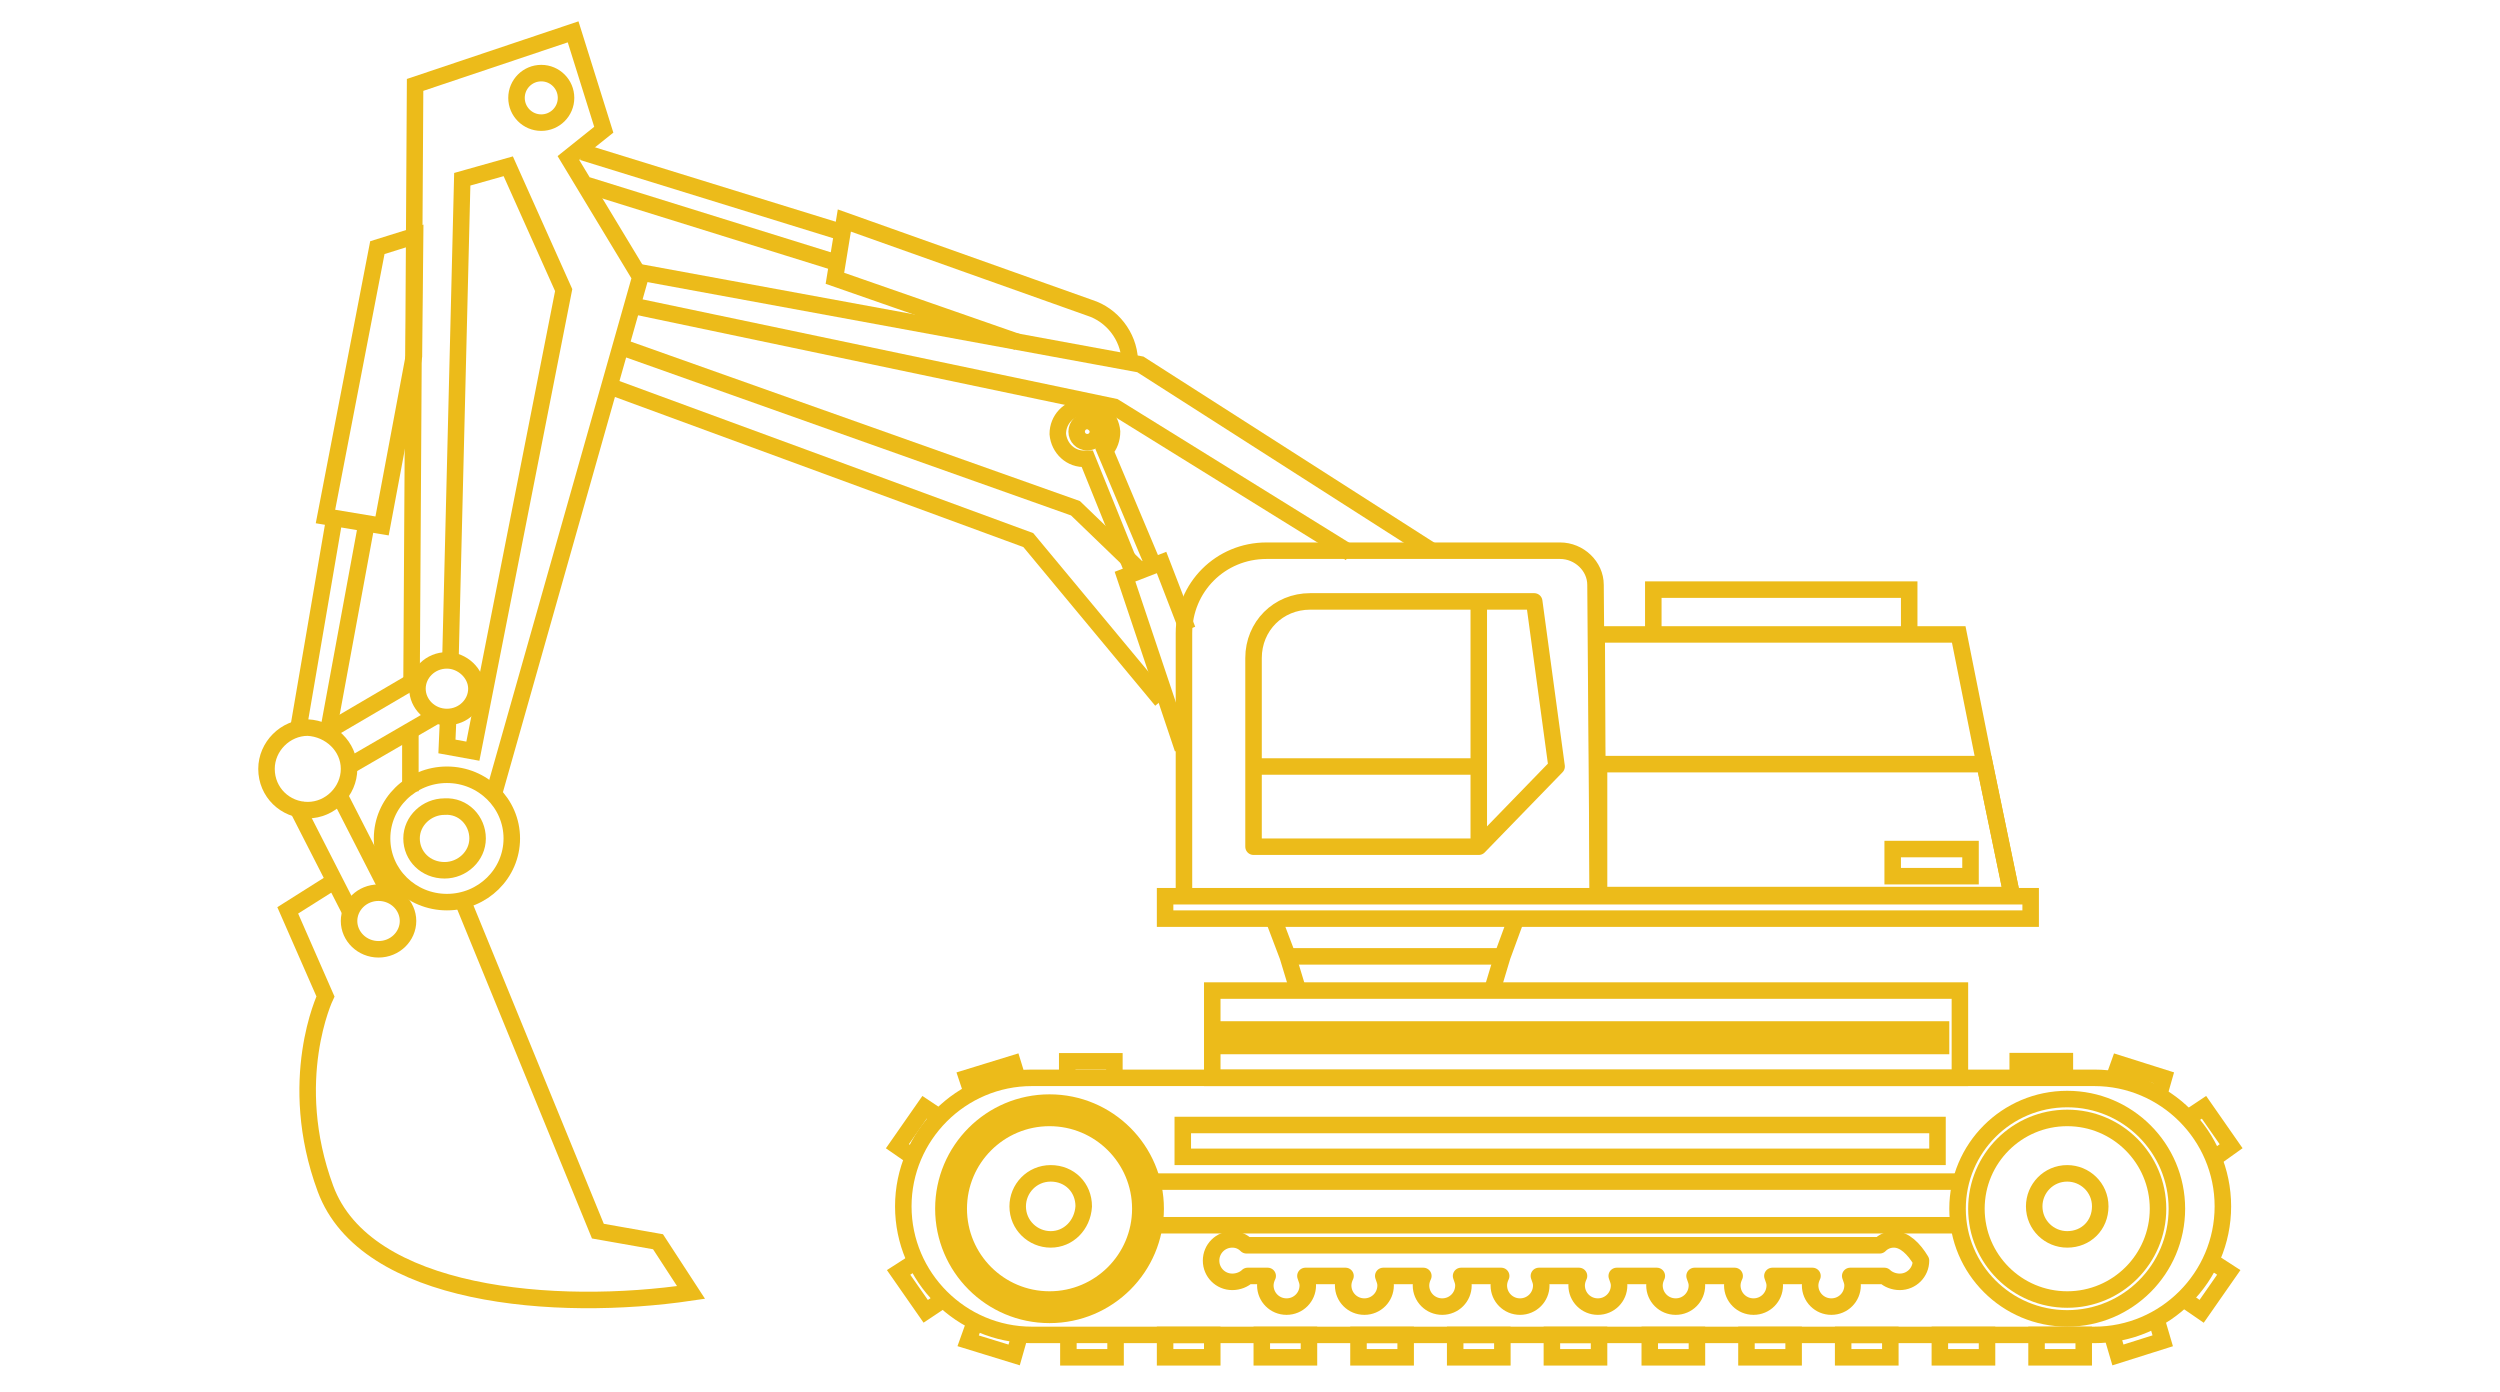 <?xml version="1.0" encoding="UTF-8"?>
<!-- Generator: Adobe Illustrator 27.9.0, SVG Export Plug-In . SVG Version: 6.00 Build 0)  -->
<svg xmlns="http://www.w3.org/2000/svg" xmlns:xlink="http://www.w3.org/1999/xlink" version="1.1" id="图层_1" x="0px" y="0px" viewBox="0 0 212 118" style="enable-background:new 0 0 212 118;" xml:space="preserve">
<style type="text/css">
	.st0{fill:none;stroke:#ECBB1A;stroke-width:1.4;stroke-miterlimit:10;}
	.st1{fill:none;stroke:#ECBB1A;stroke-width:1.4;stroke-linejoin:round;stroke-miterlimit:10;}
	.st2{fill:none;stroke:#ECBB1A;stroke-width:1.4;stroke-linecap:round;stroke-linejoin:round;stroke-miterlimit:10;}
</style>
<g>
	<line id="XMLID_00000083053218718035916700000015526270850565280399_" class="st0" x1="28.4" y1="43.7" x2="25.3" y2="61.8"></line>
	<line id="XMLID_00000163072385217573104900000017342958905868739727_" class="st0" x1="27.8" y1="62.2" x2="31.1" y2="44.3"></line>
	<line id="XMLID_00000025436067117110162540000001337630137291348903_" class="st0" x1="32.6" y1="72" x2="31.6" y2="72.7"></line>
	<path id="XMLID_00000116955728119821017520000000308143562620340128_" class="st0" d="M34.9,72.3"></path>
	<path id="XMLID_00000083778272999311935300000008133455325603978905_" class="st0" d="M38.1,74.1"></path>
	<path id="XMLID_00000137823885484949935230000014636334256827141291_" class="st0" d="M28.2,74.8l-3.8,2.4l3.2,7.3   c0,0-3.4,7.1,0,16.3s19.5,10.5,31,8.8l-2.8-4.3l-5.1-0.9L39.4,76.8"></path>
	<line id="XMLID_00000049906048479483302380000009190966967703063936_" class="st0" x1="71.4" y1="19.7" x2="49.4" y2="12.9"></line>
	<line id="XMLID_00000162349072370745349130000011515380716615412635_" class="st0" x1="49.8" y1="15.7" x2="71" y2="22.3"></line>
	<path id="XMLID_00000062152270353609108980000004988822351394871205_" class="st0" d="M95.8,30.9c0-0.2,0-0.3,0-0.4   c-0.1-2-1.5-3.8-3.4-4.4l-20.8-7.4l-0.8,4.9L86.3,29"></path>
	<polyline id="XMLID_00000137130628620976865310000008881120113164749237_" class="st0" points="98.5,59.4 87.2,45.8 52.1,32.9  "></polyline>
	<polyline id="XMLID_00000175320892726192907730000012865841198714771129_" class="st0" points="54.3,23.1 96.7,30.9 121.4,46.7     "></polyline>
	<polyline id="XMLID_00000054254350456426351910000012332296620474439347_" class="st0" points="96.8,48.5 91.2,43.1 52.9,29.5  "></polyline>
	<polyline id="XMLID_00000037665864738226756160000005774011103289429435_" class="st0" points="54,26 94.5,34.5 114.5,46.9  "></polyline>
	<path id="XMLID_00000031174267745353114620000015569280383315646090_" class="st0" d="M97.7,47.7l-4-9.5c0.4-0.4,0.6-1,0.6-1.6   c-0.1-1.2-1.1-2.2-2.4-2.1c-1.3,0.1-2.2,1.1-2.2,2.3c0.1,1.2,1.1,2.2,2.4,2.1c0,0,0.1,0,0.1,0l3.8,9.4"></path>
	<polyline id="XMLID_00000080197676814133639670000015212805546339828916_" class="st0" points="100.3,63.5 95.4,48.9 98.5,47.7    100.7,53.4  "></polyline>
	<polyline id="XMLID_00000172441983518068604350000008200841575274638490_" class="st0" points="128.5,78.1 127.4,81.1 126.5,84.1     "></polyline>
	<polyline id="XMLID_00000027582325427291397750000010131534678820662158_" class="st0" points="110.2,84.4 109.2,81.1 108.1,78.2     "></polyline>
	<path id="XMLID_00000003812530932909603800000008379376157493495976_" class="st0" d="M100.4,75.9V53.7c0-3.9,3.1-7,7-7h24.9   c1.6,0,3,1.3,3,2.9l0.2,26.3"></path>
	<path id="XMLID_00000114781296639136293860000017738766436628670382_" class="st1" d="M125.4,71.8h-19.1v-16c0-2.7,2.1-4.8,4.8-4.8   h19l1.9,14L125.4,71.8z"></path>
	<line id="XMLID_00000155120007815560191530000017239034386975332781_" class="st1" x1="125.4" y1="71.8" x2="125.4" y2="51.1"></line>
	<line id="XMLID_00000027591072672038628920000005091956040353494191_" class="st1" x1="125.3" y1="65" x2="106.3" y2="65"></line>
	<polyline id="XMLID_00000080909472475004750350000011552379531244060569_" class="st0" points="135.5,76.4 135.4,53.8 166.1,53.8    168.3,64.8 170.6,75.9  "></polyline>
	<polyline id="XMLID_00000062887278917182730280000007224005291437564840_" class="st0" points="140.2,53.7 140.2,50 161.9,50    161.9,53.7  "></polyline>
	<polygon id="XMLID_00000064333473542097922620000012169409699316236935_" class="st0" points="170.6,75.9 135.6,75.9 135.6,64.8    168.3,64.8  "></polygon>
	<rect id="XMLID_00000160891522394165658510000006152994157787571610_" x="160.5" y="72" class="st0" width="6.6" height="2.3"></rect>
	<line id="XMLID_00000062885516981444694940000017302523132651824053_" class="st0" x1="109.2" y1="81.1" x2="127.4" y2="81.1"></line>
	<rect id="XMLID_00000059282824259703255580000016690123895836154551_" x="102.8" y="84" class="st0" width="63.4" height="7.4"></rect>
	<rect id="XMLID_00000181083661191542794780000008109865549035356552_" x="104.1" y="87.3" class="st0" width="60.5" height="1.4"></rect>
	<path id="XMLID_00000073682901069296284790000008212926551359007879_" class="st0" d="M177.6,113.2H87.5c-6,0-10.9-4.9-10.9-10.9   l0,0c0-6,4.9-10.9,10.9-10.9h90.1c6,0,10.9,4.9,10.9,10.9l0,0C188.5,108.3,183.6,113.2,177.6,113.2z"></path>
	<line id="XMLID_00000183966168319460003460000017815789313691189389_" class="st0" x1="166" y1="103.9" x2="98.1" y2="103.9"></line>
	<line id="XMLID_00000093863902977277888660000003142580345240525481_" class="st0" x1="98" y1="100.2" x2="166" y2="100.2"></line>
	<rect id="XMLID_00000047019727614916503300000017216766377852903049_" x="100.3" y="95.4" class="st0" width="64" height="2.7"></rect>
	<path id="XMLID_00000148624116543450332740000004915062923716955269_" class="st2" d="M160.6,105.1c-0.5,0-0.9,0.2-1.2,0.5h-53.7v0   c-0.3-0.3-0.7-0.5-1.2-0.5c-1,0-1.8,0.8-1.8,1.8c0,1,0.8,1.8,1.8,1.8c0.5,0,1-0.2,1.3-0.5h1.7c-0.1,0.2-0.2,0.5-0.2,0.8   c0,1,0.8,1.8,1.8,1.8c1,0,1.8-0.8,1.8-1.8c0-0.3-0.1-0.5-0.2-0.8h3.4c-0.1,0.2-0.2,0.5-0.2,0.8c0,1,0.8,1.8,1.8,1.8   c1,0,1.8-0.8,1.8-1.8c0-0.3-0.1-0.5-0.2-0.8h3.4c-0.1,0.2-0.2,0.5-0.2,0.8c0,1,0.8,1.8,1.8,1.8c1,0,1.8-0.8,1.8-1.8   c0-0.3-0.1-0.5-0.2-0.8h3.4c-0.1,0.2-0.2,0.5-0.2,0.8c0,1,0.8,1.8,1.8,1.8s1.8-0.8,1.8-1.8c0-0.3-0.1-0.5-0.2-0.8h3.4   c-0.1,0.2-0.2,0.5-0.2,0.8c0,1,0.8,1.8,1.8,1.8c1,0,1.8-0.8,1.8-1.8c0-0.3-0.1-0.5-0.2-0.8h3.4c-0.1,0.2-0.2,0.5-0.2,0.8   c0,1,0.8,1.8,1.8,1.8c1,0,1.8-0.8,1.8-1.8c0-0.3-0.1-0.5-0.2-0.8h3.4c-0.1,0.2-0.2,0.5-0.2,0.8c0,1,0.8,1.8,1.8,1.8   c1,0,1.8-0.8,1.8-1.8c0-0.3-0.1-0.5-0.2-0.8h3.4c-0.1,0.2-0.2,0.5-0.2,0.8c0,1,0.8,1.8,1.8,1.8c1,0,1.8-0.8,1.8-1.8   c0-0.3-0.1-0.5-0.2-0.8h2.9c0.3,0.3,0.8,0.5,1.3,0.5c1,0,1.8-0.8,1.8-1.8C162.3,105.9,161.5,105.1,160.6,105.1z"></path>
	<circle id="XMLID_00000162342322362663715380000003417501845402432686_" class="st0" cx="89" cy="102.5" r="7.7"></circle>
	<circle id="XMLID_00000043445123627058522110000006979077610569051052_" class="st0" cx="89" cy="102.5" r="9"></circle>
	<path id="XMLID_00000039106394218855662530000007778122687856069301_" class="st0" d="M89.1,105.1c-1.5,0-2.8-1.2-2.8-2.8   c0-1.5,1.2-2.8,2.8-2.8s2.8,1.2,2.8,2.8C91.8,103.9,90.6,105.1,89.1,105.1z"></path>
	<circle id="XMLID_00000079447446108034114180000001608791856197805473_" class="st0" cx="175.3" cy="102.5" r="7.7"></circle>
	<circle id="XMLID_00000090994122369979499360000018195623688849590710_" class="st0" cx="175.3" cy="102.5" r="9.3"></circle>
	<path id="XMLID_00000061464509326511218830000013206455677711192221_" class="st0" d="M175.3,105.1c-1.5,0-2.8-1.2-2.8-2.8   c0-1.5,1.2-2.8,2.8-2.8c1.5,0,2.8,1.2,2.8,2.8C178.1,103.9,176.9,105.1,175.3,105.1z"></path>
	<polyline id="XMLID_00000026152017513814757510000012215377554471857572_" class="st0" points="90.5,91.2 90.5,90 94.5,90    94.5,91.2  "></polyline>
	<polyline id="XMLID_00000036929857897075558890000010574422100315410058_" class="st0" points="82.4,92.6 82,91.4 85.9,90.2    86.3,91.5  "></polyline>
	<polyline id="XMLID_00000047748667676699320230000012095650999408513410_" class="st0" points="77.4,98.1 76.1,97.2 78.4,93.9    79.6,94.7  "></polyline>
	<polyline id="XMLID_00000102523095265276823310000016035870661289988030_" class="st0" points="90.6,113.1 90.6,113.4 90.6,115.1    94.6,115.1 94.6,113.4 94.6,113.1  "></polyline>
	<rect id="XMLID_00000079473326842707072100000011225970623655622277_" x="98.8" y="113.2" class="st0" width="4" height="1.9"></rect>
	<rect id="XMLID_00000138548058742952831630000005372760319354414241_" x="107" y="113.2" class="st0" width="4" height="1.9"></rect>
	<rect id="XMLID_00000173852297805929814980000011394765626723668873_" x="115.2" y="113.2" class="st0" width="4" height="1.9"></rect>
	<rect id="XMLID_00000045582512985326638540000003635673745806440639_" x="123.4" y="113.2" class="st0" width="4" height="1.9"></rect>
	<rect id="XMLID_00000114033303997110110790000008651709758838565007_" x="131.6" y="113.2" class="st0" width="4" height="1.9"></rect>
	<rect id="XMLID_00000028309692513244352880000010881211713500020377_" x="139.9" y="113.2" class="st0" width="4" height="1.9"></rect>
	<rect id="XMLID_00000049200052461869648680000015019889095653621938_" x="148.1" y="113.2" class="st0" width="4" height="1.9"></rect>
	<rect id="XMLID_00000047756563780552393950000010597810790444977846_" x="156.3" y="113.2" class="st0" width="4" height="1.9"></rect>
	<rect id="XMLID_00000024686143421752381920000012059988907350907034_" x="164.5" y="113.2" class="st0" width="4" height="1.9"></rect>
	<rect id="XMLID_00000137833762174651064810000015658994627659914386_" x="172.7" y="113.2" class="st0" width="4" height="1.9"></rect>
	<polyline id="XMLID_00000093866644615232677400000013181091902432578725_" class="st0" points="82.6,112.3 82.1,113.7 86,114.9    86.4,113.5 86.5,113.1  "></polyline>
	<polyline id="XMLID_00000174594367722570595600000001801874111162590643_" class="st0" points="77.9,106.8 77.6,107 76.2,107.9    78.5,111.2 80,110.2 80.2,110.1  "></polyline>
	
		<rect id="XMLID_00000072247764919715363750000010778693634099595191_" x="171" y="90" transform="matrix(-1 -1.224647e-16 1.224647e-16 -1 346.101 181.284)" class="st0" width="4" height="1.3"></rect>
	<polyline id="XMLID_00000056412776489105132700000012085967058208050065_" class="st0" points="183.1,92.8 183.5,91.4 179.7,90.2    179.2,91.6  "></polyline>
	<polyline id="XMLID_00000080198543742585717220000012462662318395218074_" class="st0" points="187.5,98.3 187.8,98.2 189.2,97.2    186.9,93.9 185.4,94.9 185.3,95  "></polyline>
	<polyline id="XMLID_00000027586023075341075900000003059468275383899802_" class="st0" points="182.8,111.8 182.9,112 183.4,113.7    179.6,114.9 179.1,113.2 179,113  "></polyline>
	<polyline id="XMLID_00000125595692664659744120000004810267074112063384_" class="st0" points="187.3,106.8 189,107.9 186.7,111.2    185.1,110.1  "></polyline>
	<path id="XMLID_00000075141233386061909610000014721610966693307839_" class="st0" d="M93.1,36.6c0,0.5-0.4,0.9-0.9,0.9   c-0.5,0-0.9-0.4-0.9-0.9c0-0.5,0.4-0.9,0.9-0.9C92.6,35.7,93.1,36.1,93.1,36.6z"></path>
	<line id="XMLID_00000050630356672568532870000008973569096015072434_" class="st0" x1="34.8" y1="67.1" x2="34.8" y2="62"></line>
	<polyline id="XMLID_00000002360674083060551730000005019722030927268000_" class="st0" points="34.9,57.7 35.2,7.2 48.6,2.7    51.2,11 48.2,13.4 54.3,23.5 41.8,67.6  "></polyline>
	<circle id="XMLID_00000108308550626774497070000008621030511903161517_" class="st0" cx="45.9" cy="8.3" r="2.1"></circle>
	<ellipse id="XMLID_00000075145239212516653250000002961893757270700462_" class="st0" cx="37.9" cy="71.1" rx="5.5" ry="5.4"></ellipse>
	<path id="XMLID_00000074402660442969163610000017286851430454899891_" class="st0" d="M40.5,71.1c0,1.5-1.3,2.7-2.8,2.7   c-1.6,0-2.8-1.2-2.8-2.7s1.3-2.7,2.8-2.7C39.3,68.3,40.5,69.6,40.5,71.1z"></path>
	<line id="XMLID_00000129900885253332706750000018252448208968971681_" class="st0" x1="28.6" y1="67.1" x2="33" y2="75.7"></line>
	<line id="XMLID_00000169552575305351905790000002765879670336431037_" class="st0" x1="36.8" y1="60.8" x2="29.9" y2="64.8"></line>
	<line id="XMLID_00000034768925087613990370000010919139950281820294_" class="st0" x1="27.8" y1="62" x2="35.3" y2="57.6"></line>
	<line id="XMLID_00000167390120382029629800000002462067088780018561_" class="st0" x1="29.8" y1="77.5" x2="25.1" y2="68.3"></line>
	<path id="XMLID_00000127732007446348013950000004939362367524277137_" class="st0" d="M29.6,65.2c0,1.9-1.6,3.5-3.5,3.5   c-1.9,0-3.5-1.5-3.5-3.5c0-1.9,1.6-3.5,3.5-3.5C28,61.8,29.6,63.3,29.6,65.2z"></path>
	<polyline id="XMLID_00000052104134423309583390000007027859770099646081_" class="st0" points="38,61 37.9,63.3 40.1,63.7    47.8,24.6 43.1,14.1 39.2,15.2 38.2,55.8  "></polyline>
	<path id="XMLID_00000116226616162658420130000005613984863487862700_" class="st0" d="M34.6,78.1c0,1.3-1.1,2.4-2.5,2.4   c-1.4,0-2.5-1.1-2.5-2.4c0-1.3,1.1-2.4,2.5-2.4C33.5,75.7,34.6,76.8,34.6,78.1z"></path>
	<path id="XMLID_00000156588696144946004430000003888555773971293609_" class="st0" d="M40.4,58.4c0,1.3-1.1,2.4-2.5,2.4   c-1.4,0-2.5-1.1-2.5-2.4c0-1.3,1.1-2.4,2.5-2.4C39.2,56,40.4,57.1,40.4,58.4z"></path>
	<polygon id="XMLID_00000134928691486814456380000014289812555304218031_" class="st0" points="35.2,20 32,21 27.6,43.8 32.4,44.6    35.1,30.2  "></polygon>
	<rect id="XMLID_00000099639816869094391960000000383727197563476636_" x="98.8" y="76" class="st0" width="73.4" height="1.9"></rect>
</g>
</svg>
